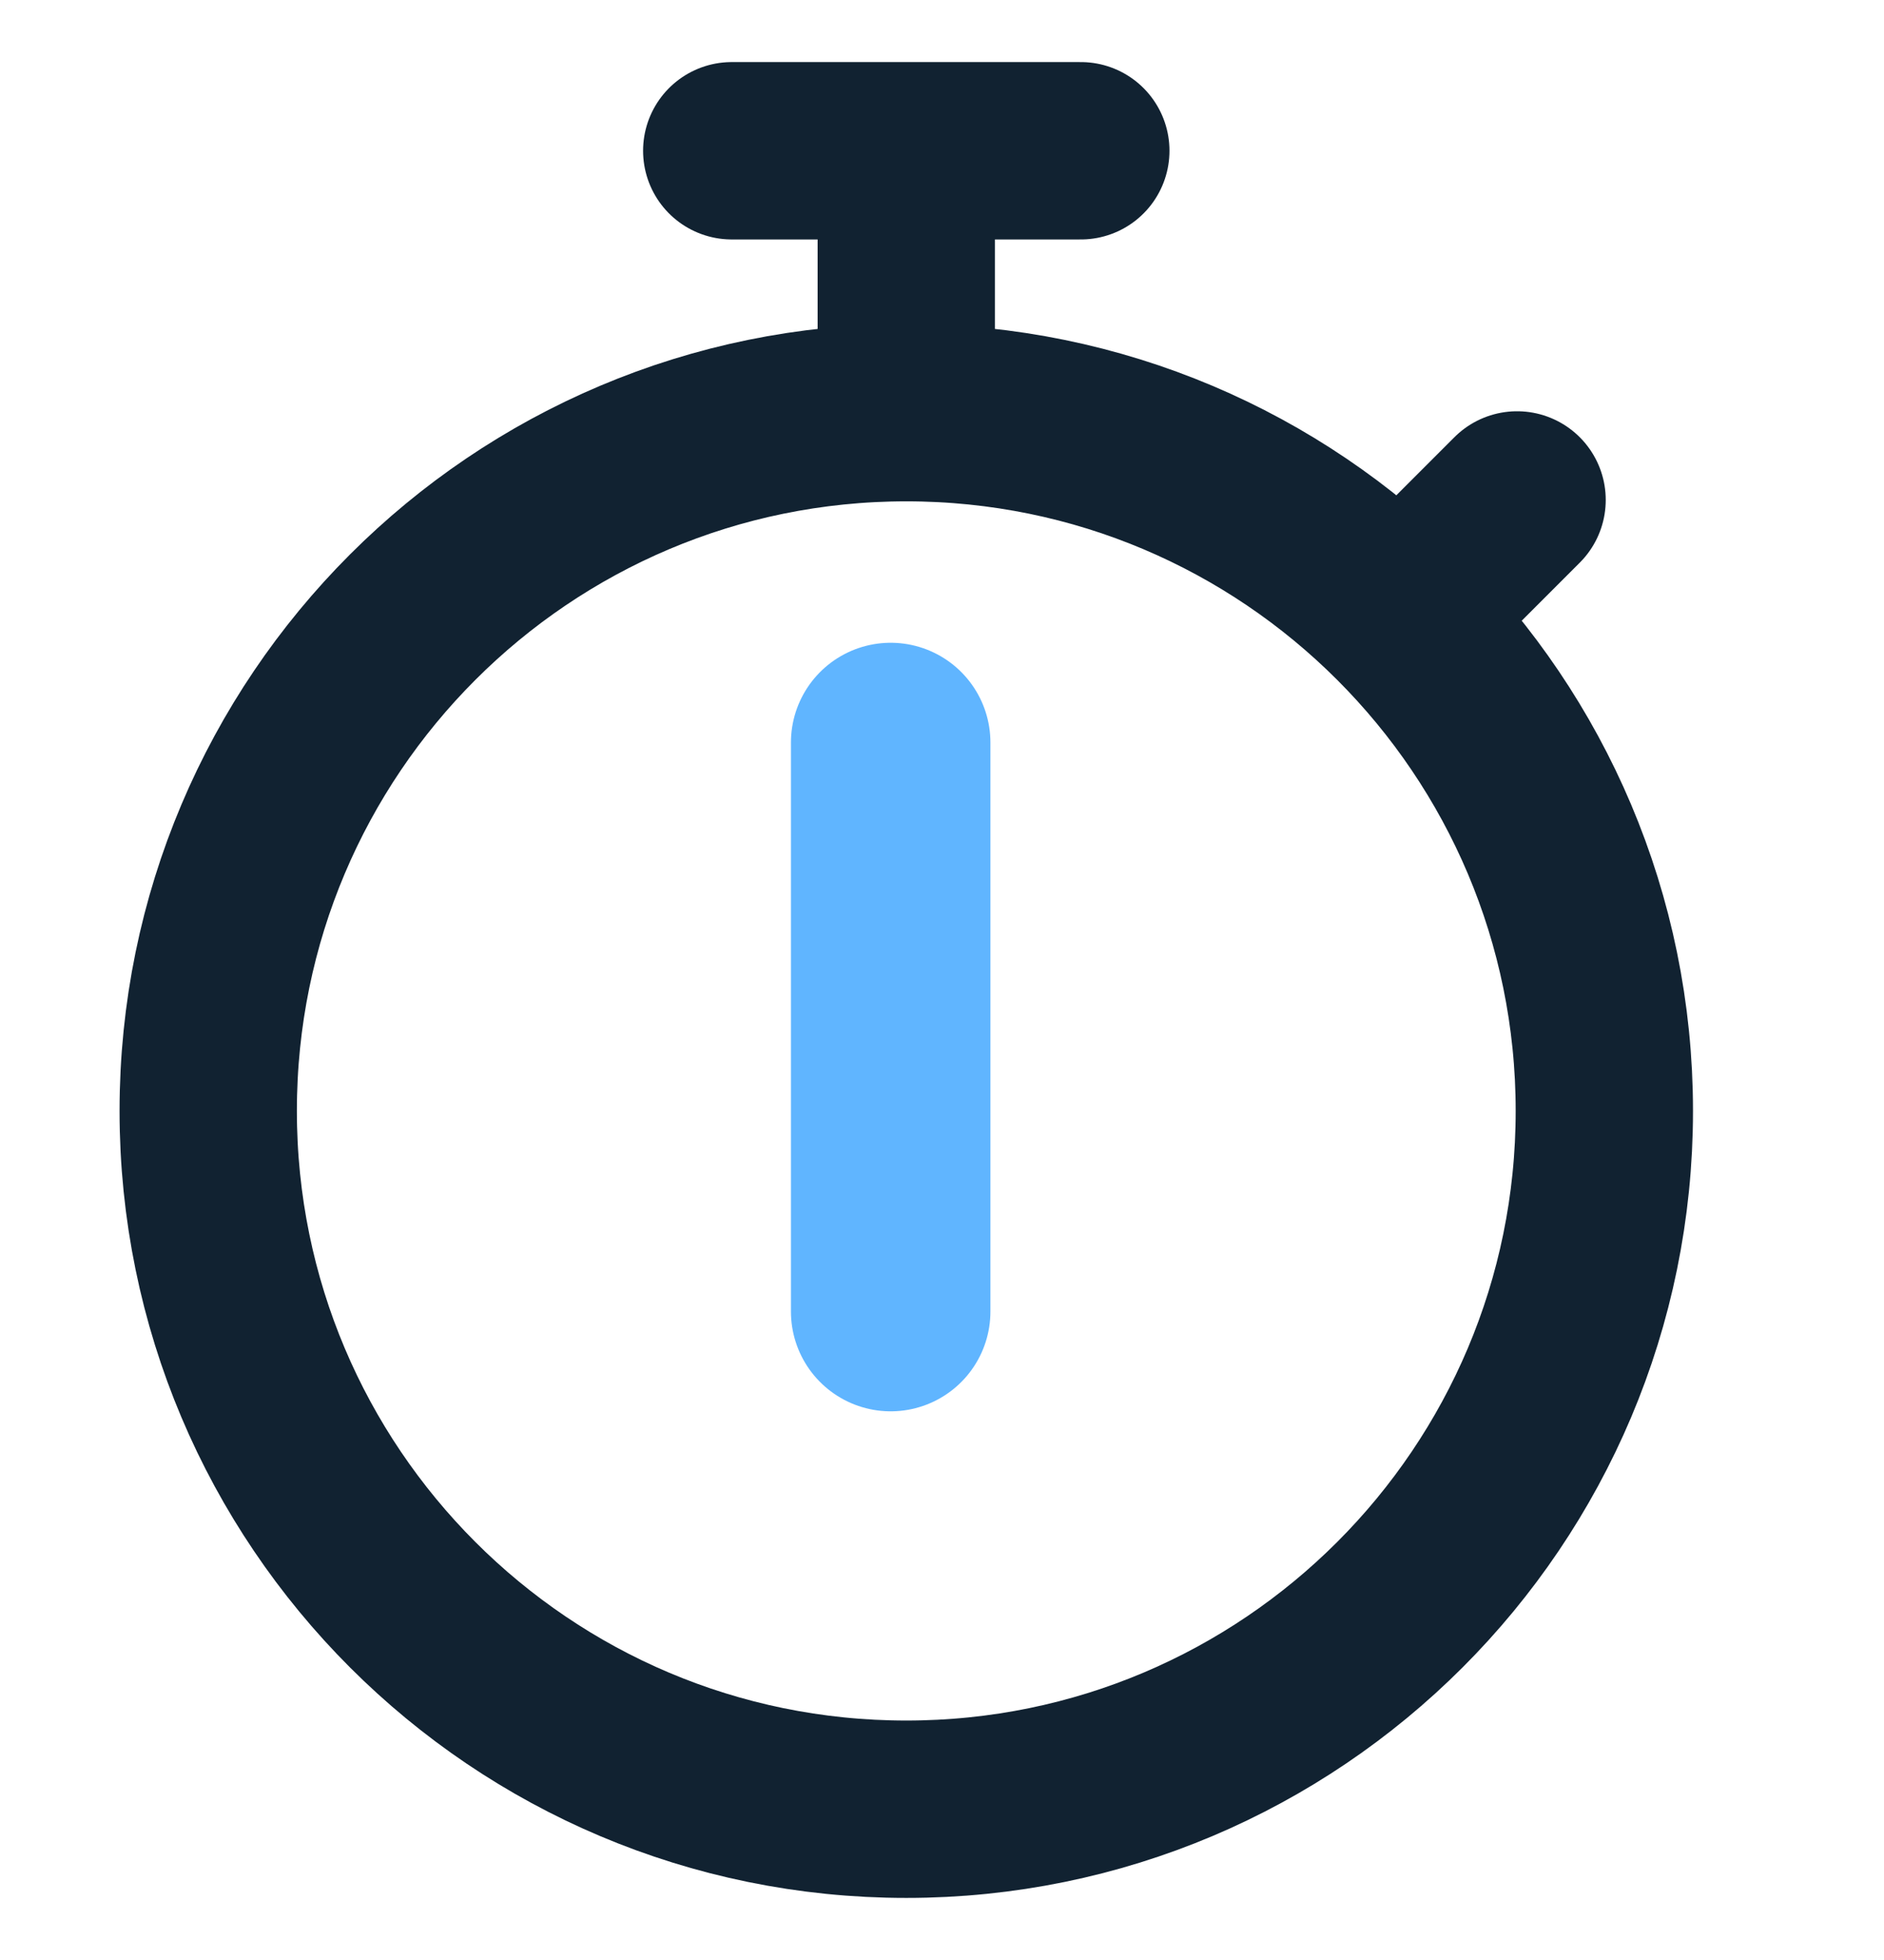<svg width="25" height="26" viewBox="0 0 25 26" fill="none" xmlns="http://www.w3.org/2000/svg">
<path d="M11.819 9.85V17.398" stroke="#60B5FF" stroke-width="2.647" stroke-linecap="round"/>
<path d="M12.026 5.474C6.91 5.474 2.763 9.621 2.763 14.737C2.763 19.853 6.91 24 12.026 24C17.142 24 21.289 19.853 21.289 14.737C21.289 9.621 17.142 5.474 12.026 5.474ZM12.026 5.474V2M9.71 2H14.342M18.576 8.187L20.131 6.632" stroke="#112231" stroke-width="2.353" stroke-linecap="round"/>
</svg>
